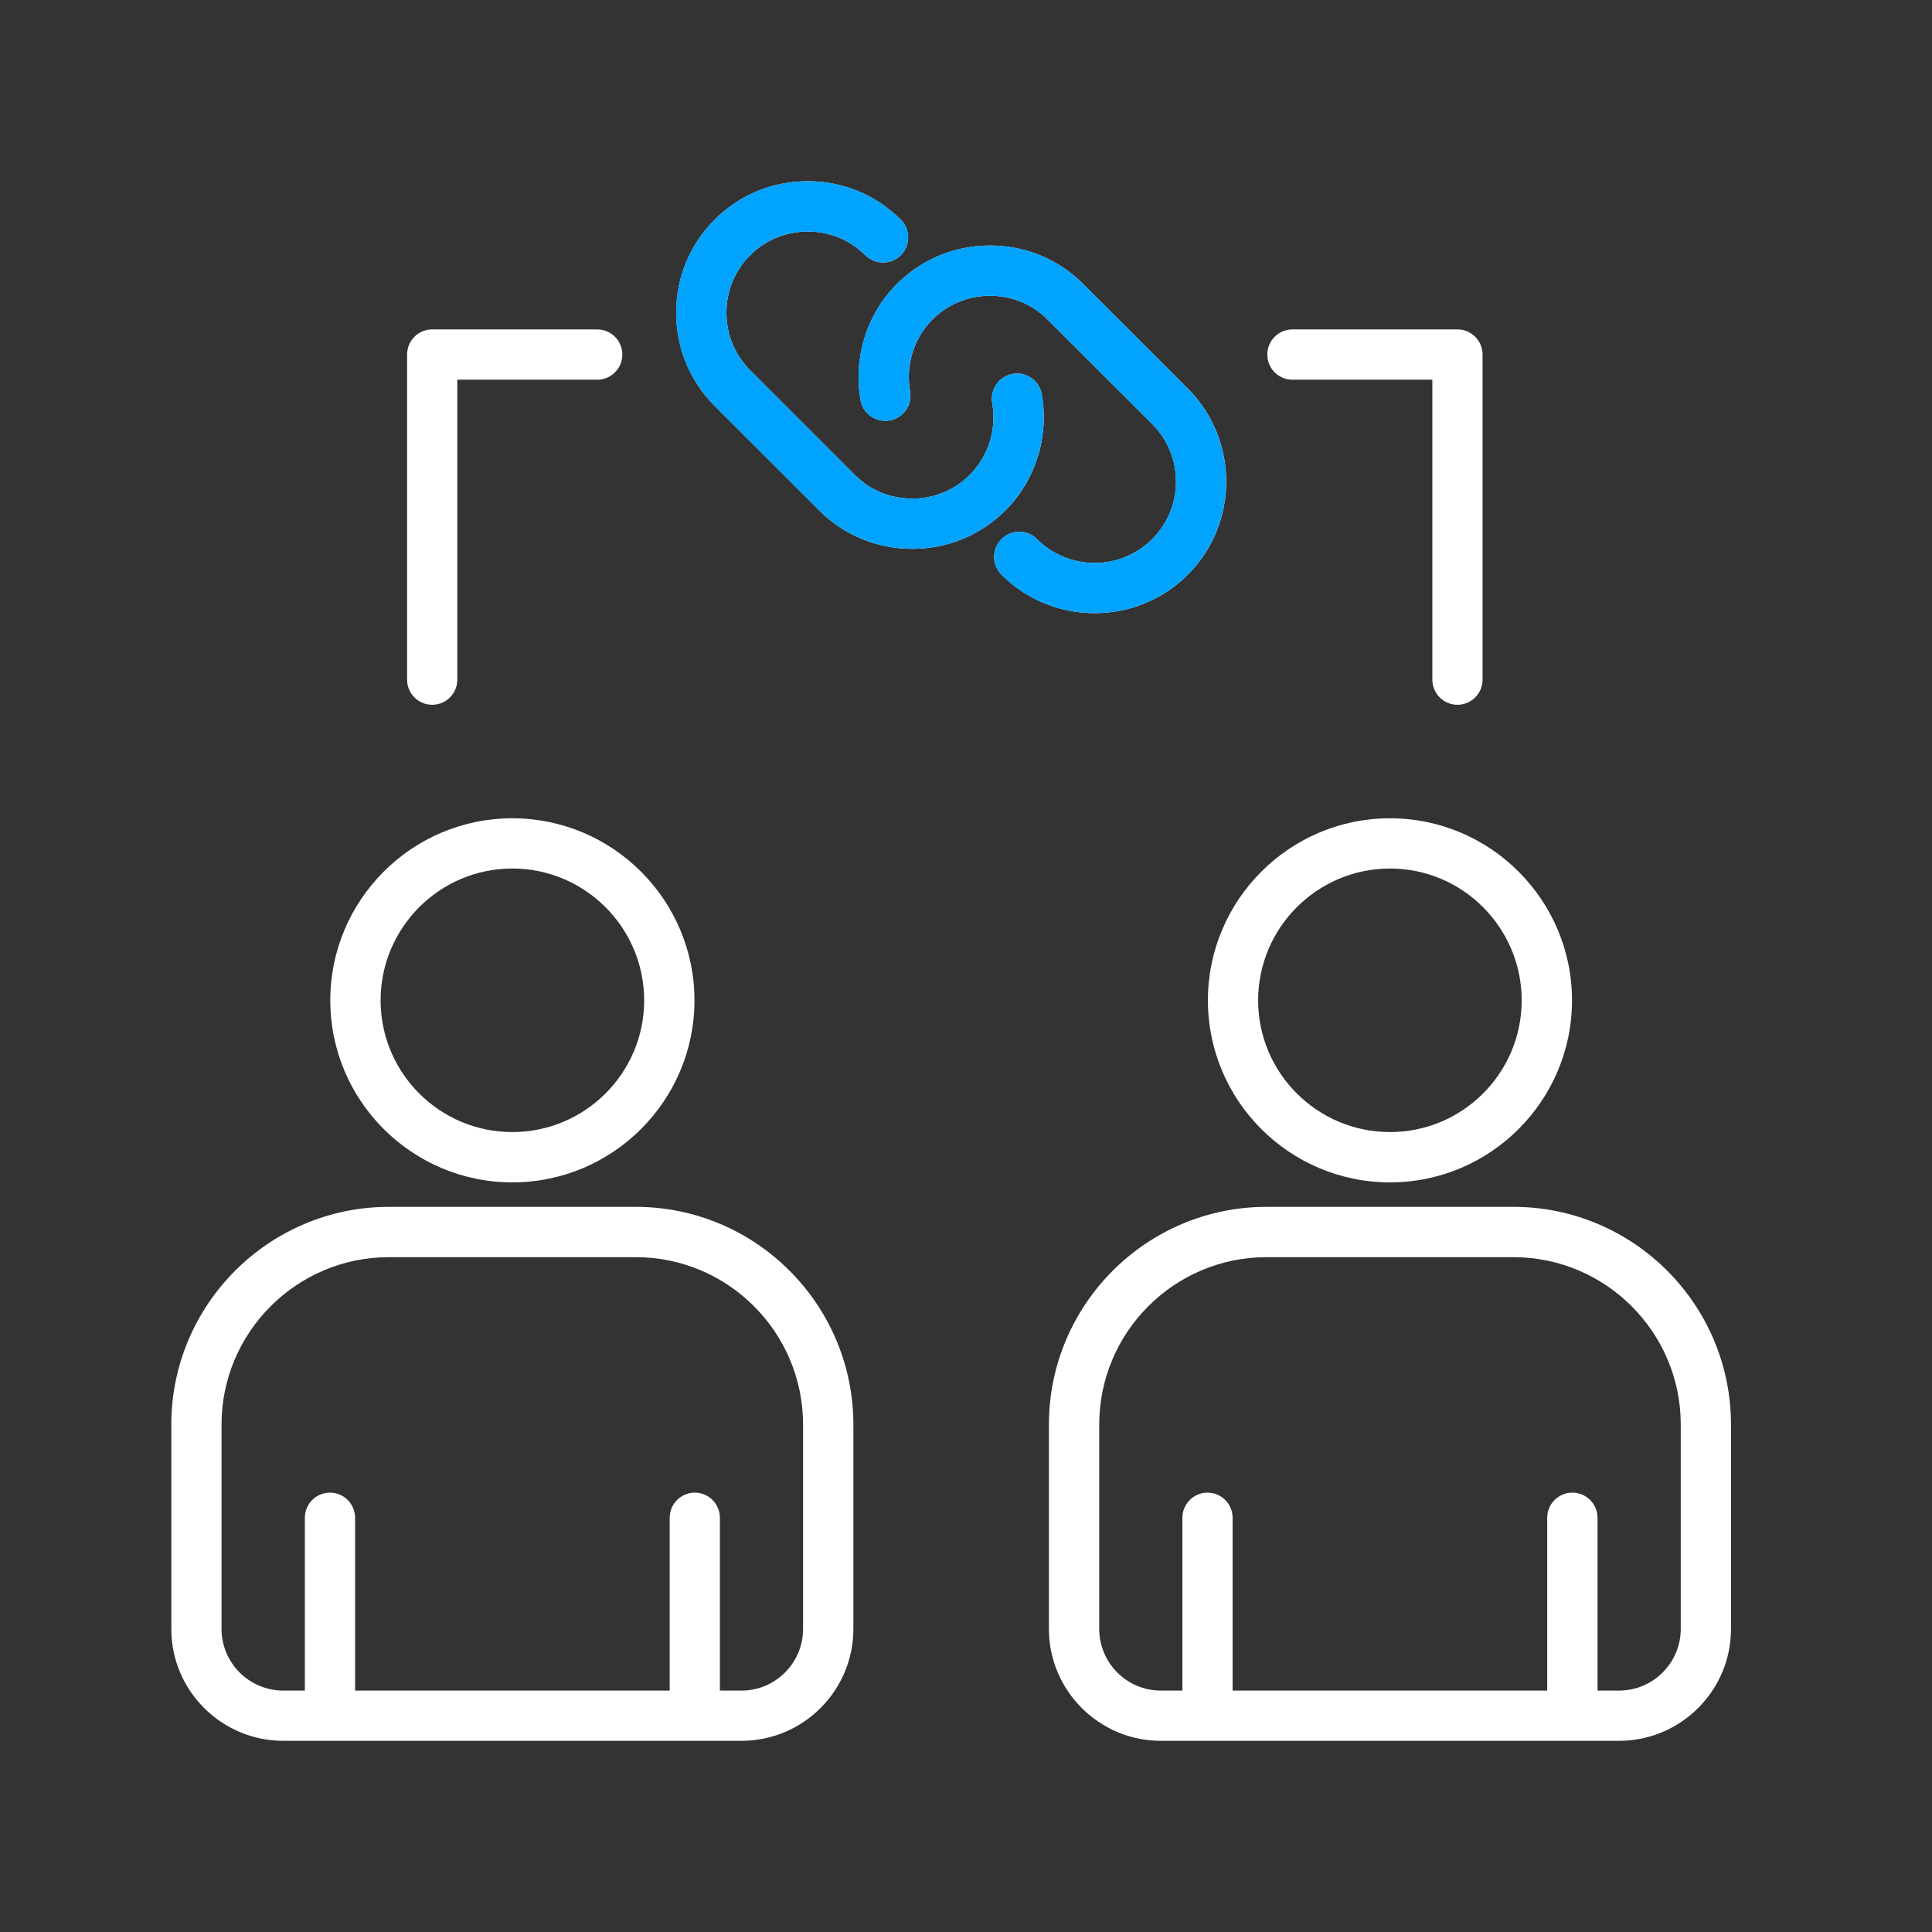 <svg width="24" height="24" viewBox="0 0 24 24" fill="none" xmlns="http://www.w3.org/2000/svg">
<rect x="0" y="0" width="24" height="24" fill="#333333" stroke="none"/>
<g clip-path="url(#clip0_311_18798)">
<path d="M7.898 14.992H4.832C3.341 14.992 2.128 16.206 2.128 17.697V20.235C2.128 21.002 2.752 21.625 3.519 21.625H9.211C9.977 21.625 10.601 21.002 10.601 20.235V17.697C10.601 16.206 9.388 14.992 7.898 14.992ZM9.976 20.235C9.976 20.657 9.633 21.001 9.211 21.001H8.943V18.855C8.943 18.682 8.803 18.542 8.631 18.542C8.459 18.542 8.319 18.682 8.319 18.855V21.001H4.411V18.855C4.411 18.682 4.271 18.542 4.099 18.542C3.926 18.542 3.787 18.682 3.787 18.855V21.001H3.519C3.096 21.001 2.752 20.657 2.752 20.235V17.697C2.752 16.55 3.685 15.617 4.832 15.617H7.898C9.044 15.617 9.976 16.55 9.976 17.697L9.976 20.235ZM6.364 14.688C7.612 14.688 8.627 13.674 8.627 12.427C8.627 11.18 7.612 10.165 6.364 10.165C5.117 10.165 4.103 11.18 4.103 12.427C4.103 13.674 5.118 14.688 6.364 14.688ZM6.364 10.789C7.267 10.789 8.002 11.524 8.002 12.427C8.002 13.33 7.267 14.063 6.364 14.063C5.461 14.063 4.728 13.329 4.728 12.427C4.728 11.524 5.462 10.789 6.364 10.789ZM12.49 6.34C12.181 6.649 11.77 6.818 11.332 6.818C10.895 6.818 10.483 6.648 10.176 6.34L8.877 5.042C8.569 4.734 8.4 4.322 8.4 3.884C8.4 3.446 8.57 3.036 8.878 2.729C9.184 2.421 9.595 2.251 10.033 2.251C10.471 2.251 10.882 2.421 11.19 2.729C11.312 2.851 11.312 3.048 11.19 3.17C11.068 3.292 10.871 3.292 10.749 3.17C10.559 2.98 10.305 2.876 10.034 2.876C9.763 2.876 9.509 2.98 9.319 3.17C9.129 3.36 9.024 3.613 9.024 3.884C9.024 4.156 9.129 4.41 9.319 4.6L10.618 5.899C10.807 6.089 11.061 6.194 11.332 6.194C11.603 6.194 11.857 6.089 12.047 5.899C12.279 5.667 12.383 5.333 12.326 5.007C12.296 4.837 12.41 4.675 12.58 4.645C12.75 4.615 12.912 4.729 12.941 4.899C13.034 5.425 12.865 5.964 12.49 6.34ZM13.598 7.617C13.179 7.617 12.76 7.458 12.441 7.139C12.319 7.017 12.319 6.819 12.441 6.697C12.563 6.575 12.76 6.575 12.882 6.697C13.277 7.092 13.919 7.092 14.313 6.697C14.708 6.303 14.707 5.662 14.313 5.267L13.013 3.969C12.824 3.779 12.57 3.674 12.299 3.674C12.028 3.674 11.774 3.779 11.583 3.969C11.352 4.2 11.248 4.534 11.305 4.861C11.335 5.031 11.221 5.193 11.051 5.223C10.881 5.252 10.719 5.139 10.69 4.969C10.598 4.441 10.767 3.902 11.142 3.527C11.45 3.219 11.861 3.05 12.299 3.05C12.736 3.05 13.148 3.22 13.455 3.527L14.755 4.826C15.392 5.465 15.392 6.502 14.755 7.139C14.436 7.458 14.017 7.617 13.598 7.617ZM18.8 14.992H15.733C14.243 14.992 13.03 16.206 13.03 17.697V20.235C13.03 21.002 13.654 21.625 14.42 21.625H20.112C20.879 21.625 21.503 21.002 21.503 20.235V17.697C21.503 16.206 20.291 14.992 18.8 14.992ZM20.879 20.235C20.879 20.657 20.535 21.001 20.112 21.001H19.845V18.855C19.845 18.682 19.705 18.542 19.532 18.542C19.36 18.542 19.22 18.682 19.22 18.855V21.001H15.312V18.855C15.312 18.682 15.172 18.542 15 18.542C14.828 18.542 14.688 18.682 14.688 18.855V21.001H14.42C13.998 21.001 13.655 20.657 13.655 20.235V17.697C13.655 16.55 14.587 15.617 15.733 15.617H18.8C19.946 15.617 20.879 16.55 20.879 17.697V20.235ZM17.267 14.688C18.514 14.688 19.528 13.674 19.528 12.427C19.528 11.18 18.514 10.165 17.267 10.165C16.02 10.165 15.005 11.18 15.005 12.427C15.005 13.674 16.019 14.688 17.267 14.688ZM17.267 10.789C18.169 10.789 18.903 11.524 18.903 12.427C18.903 13.33 18.169 14.063 17.267 14.063C16.364 14.063 15.629 13.329 15.629 12.427C15.629 11.524 16.364 10.789 17.267 10.789ZM5.057 8.443V4.405C5.057 4.232 5.196 4.092 5.369 4.092H7.419C7.591 4.092 7.731 4.232 7.731 4.405C7.731 4.577 7.591 4.717 7.419 4.717H5.681V8.443C5.681 8.615 5.541 8.755 5.369 8.755C5.196 8.755 5.057 8.615 5.057 8.443ZM15.743 4.405C15.743 4.232 15.883 4.092 16.055 4.092H18.105C18.277 4.092 18.417 4.232 18.417 4.405V8.443C18.417 8.615 18.277 8.755 18.105 8.755C17.933 8.755 17.793 8.615 17.793 8.443V4.717H16.055C15.883 4.717 15.743 4.577 15.743 4.405Z" fill="white"/>
<path d="M12.489 6.34C12.181 6.649 11.77 6.818 11.332 6.818C10.894 6.818 10.483 6.648 10.176 6.34L8.877 5.042C8.569 4.734 8.399 4.322 8.399 3.884C8.4 3.446 8.569 3.036 8.877 2.729C9.184 2.421 9.594 2.251 10.032 2.251C10.47 2.251 10.882 2.421 11.19 2.729C11.312 2.851 11.312 3.048 11.19 3.17C11.068 3.292 10.87 3.292 10.748 3.17C10.558 2.98 10.304 2.876 10.033 2.876C9.762 2.876 9.508 2.98 9.319 3.17C9.129 3.36 9.024 3.613 9.024 3.884C9.024 4.156 9.128 4.41 9.319 4.6L10.617 5.899C10.807 6.089 11.06 6.194 11.331 6.194C11.602 6.194 11.857 6.089 12.047 5.899C12.279 5.667 12.383 5.333 12.326 5.007C12.296 4.837 12.41 4.675 12.579 4.645C12.749 4.615 12.911 4.729 12.941 4.899C13.033 5.425 12.864 5.964 12.489 6.34ZM13.597 7.617C13.178 7.617 12.759 7.458 12.44 7.139C12.318 7.017 12.318 6.819 12.44 6.697C12.562 6.575 12.76 6.575 12.882 6.697C13.276 7.092 13.918 7.092 14.313 6.697C14.707 6.303 14.706 5.662 14.312 5.267L13.013 3.969C12.823 3.779 12.57 3.674 12.299 3.674C12.028 3.674 11.773 3.779 11.583 3.969C11.351 4.2 11.247 4.534 11.304 4.861C11.334 5.031 11.22 5.193 11.05 5.223C10.881 5.252 10.719 5.139 10.689 4.969C10.597 4.441 10.766 3.902 11.141 3.527C11.45 3.219 11.86 3.05 12.298 3.05C12.736 3.05 13.147 3.22 13.455 3.527L14.754 4.826C15.391 5.465 15.391 6.502 14.754 7.139C14.435 7.458 14.016 7.617 13.597 7.617Z" fill="#00A4FF"/>
</g>
<defs>
<clipPath id="clip0_311_18798">
<rect width="20" height="20" fill="white" transform="translate(2 2)"/>
</clipPath>
</defs>
</svg>
